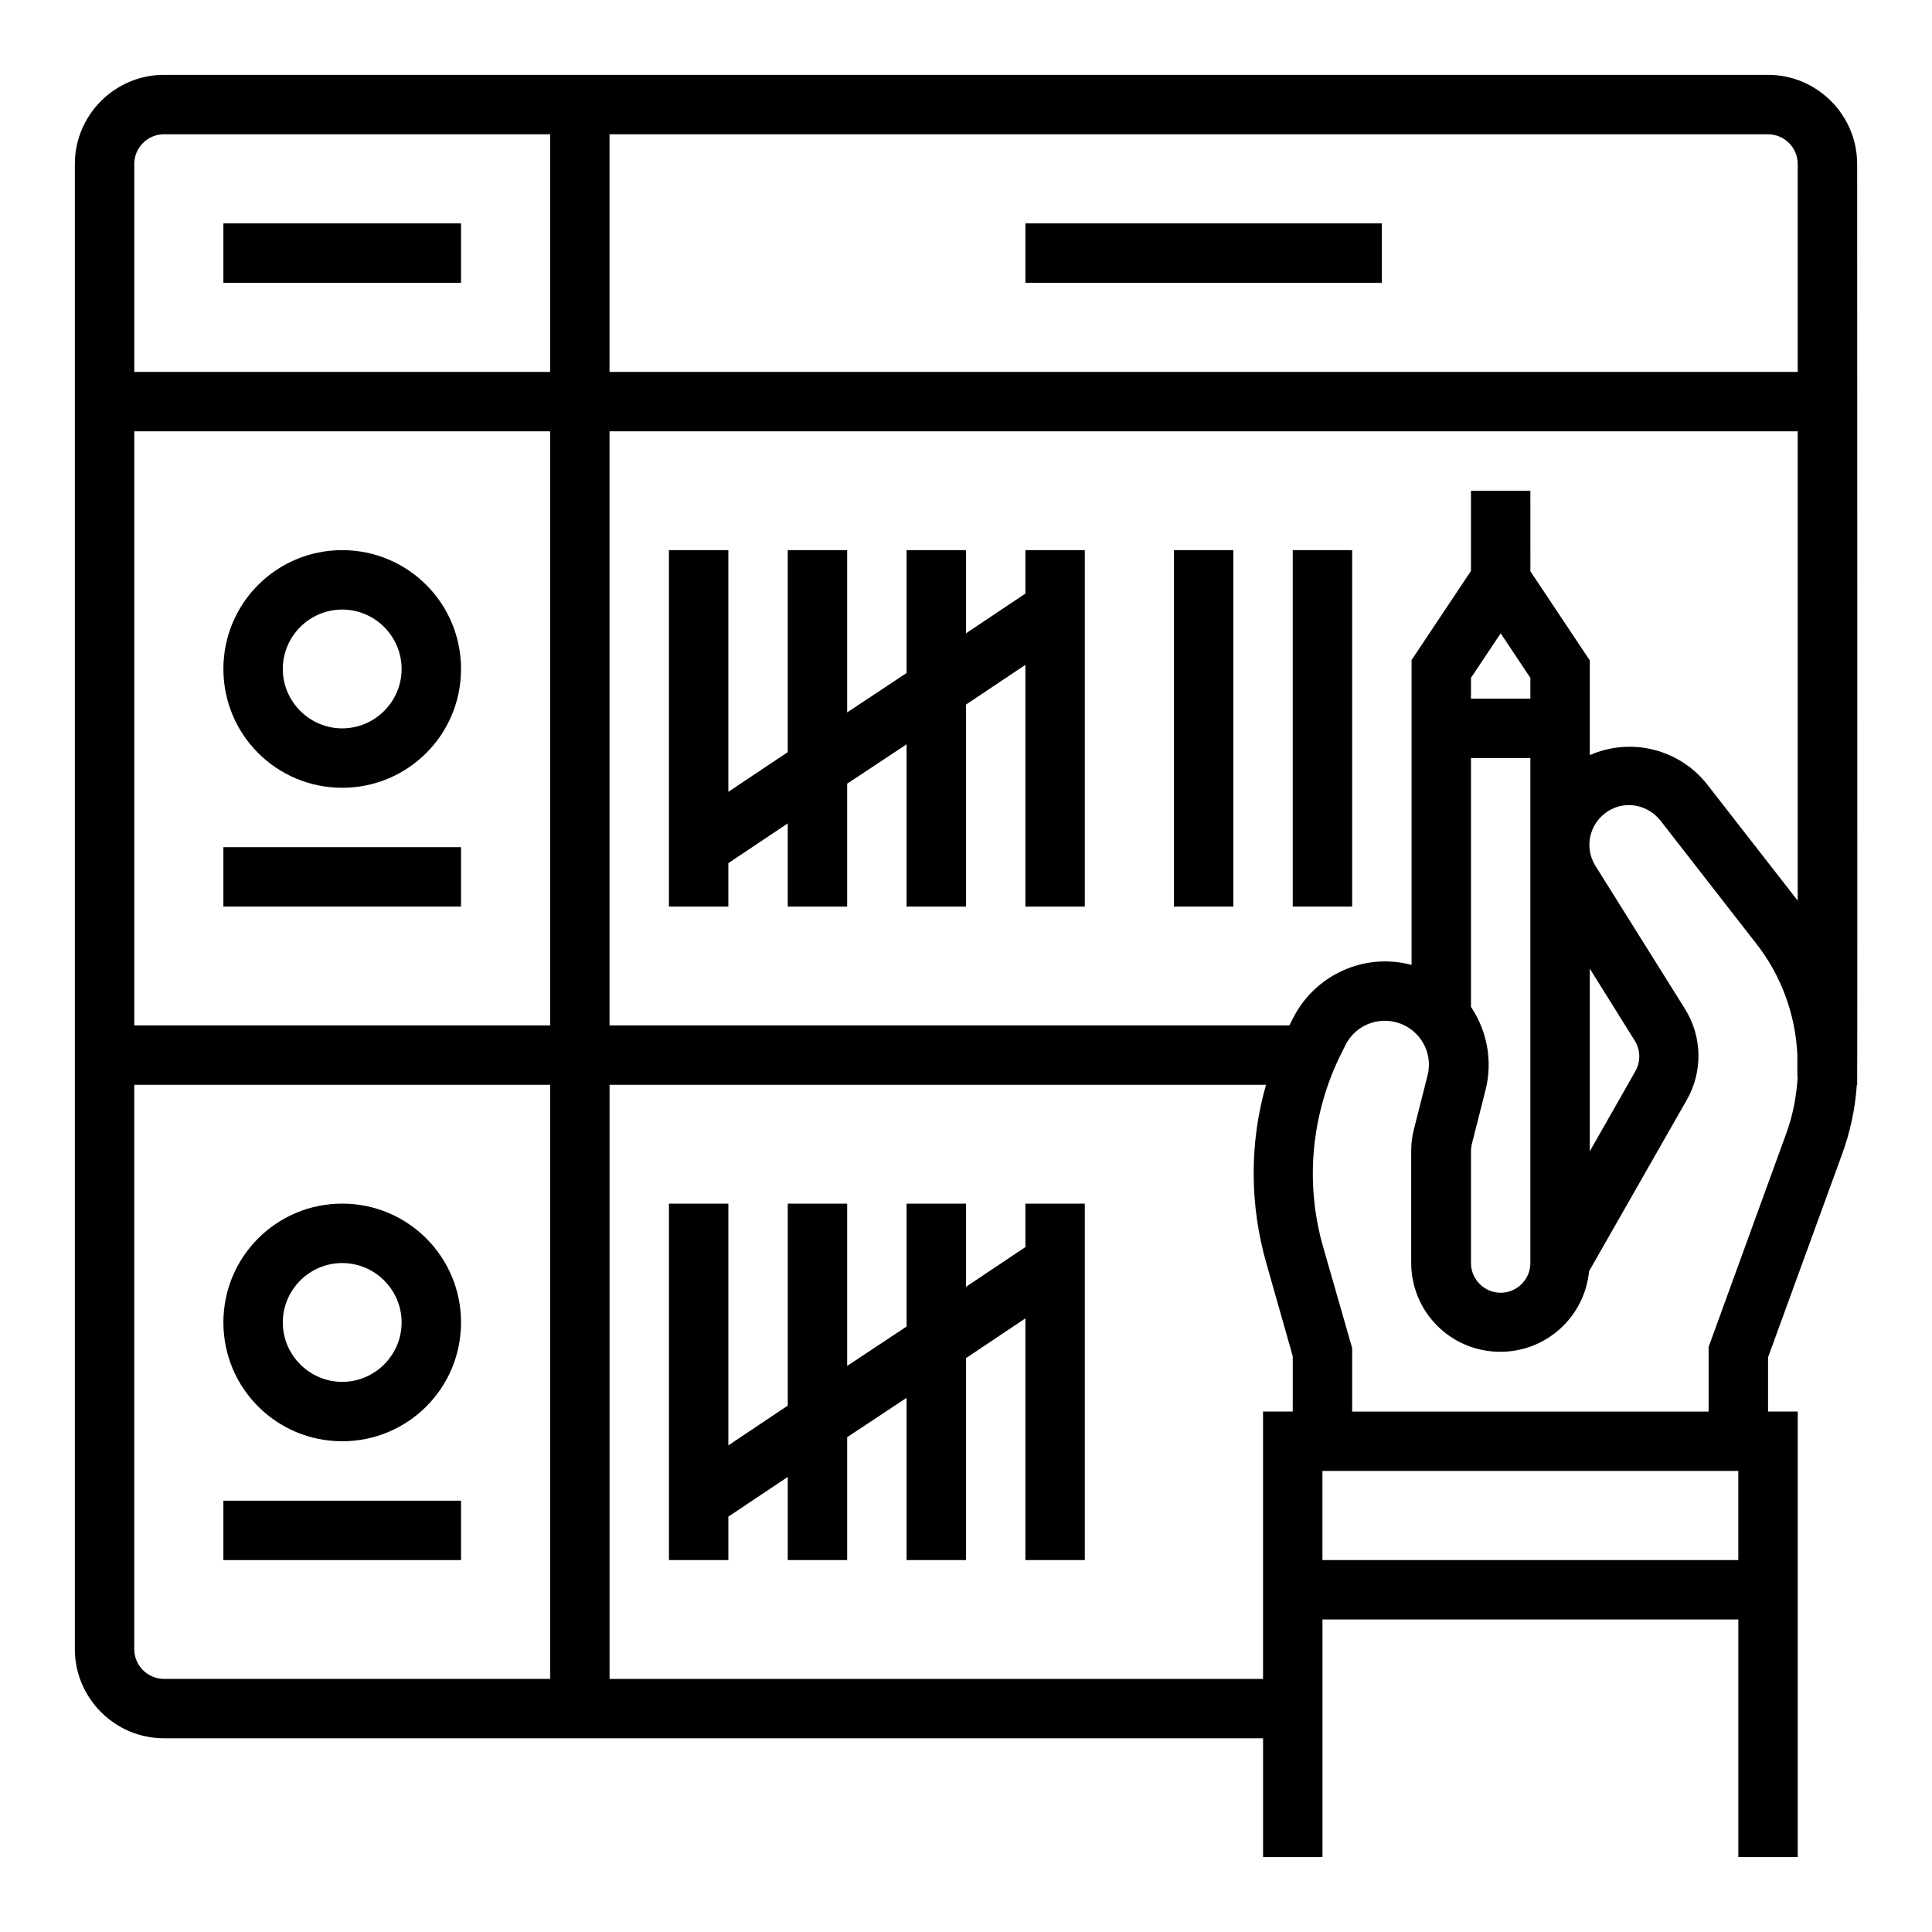 <?xml version="1.0" encoding="UTF-8"?>
<!-- Uploaded to: ICON Repo, www.svgrepo.com, Generator: ICON Repo Mixer Tools -->
<svg fill="#000000" width="800px" height="800px" version="1.1" viewBox="144 144 512 512" xmlns="http://www.w3.org/2000/svg">
 <g>
  <path d="m203.2 203.2h62.977v15.742h-62.977z"/>
  <path d="m415.74 203.2h94.465v15.742h-94.465z"/>
  <path d="m234.69 352.77c17.418 0 31.488-14.07 31.488-31.488 0-17.418-14.07-31.488-31.488-31.488s-31.488 14.07-31.488 31.488c0 17.418 14.07 31.488 31.488 31.488zm0-47.23c8.66 0 15.742 7.086 15.742 15.742 0 8.66-7.086 15.742-15.742 15.742-8.66 0-15.742-7.086-15.742-15.742-0.004-8.66 7.082-15.742 15.742-15.742z"/>
  <path d="m203.2 368.51h62.977v15.742h-62.977z"/>
  <path d="m234.69 525.95c17.418 0 31.488-14.07 31.488-31.488 0-17.418-14.07-31.488-31.488-31.488s-31.488 14.07-31.488 31.488c0 17.418 14.07 31.488 31.488 31.488zm0-47.23c8.66 0 15.742 7.086 15.742 15.742 0 8.66-7.086 15.742-15.742 15.742-8.66 0-15.742-7.086-15.742-15.742-0.004-8.656 7.082-15.742 15.742-15.742z"/>
  <path d="m203.2 541.7h62.977v15.742h-62.977z"/>
  <path d="m337.02 372.74 15.742-10.531v22.043h15.746v-32.57l15.742-10.43v43h15.746v-53.527l15.742-10.531v64.059h15.746v-94.465h-15.746v11.516l-15.742 10.527v-22.043h-15.746v32.57l-15.742 10.434v-43.004h-15.746v53.531l-15.742 10.527v-64.059h-15.746v94.465h15.746z"/>
  <path d="m455.1 289.79h15.742v94.465h-15.742z"/>
  <path d="m636.16 187.45c0-12.988-10.629-23.617-23.617-23.617h-425.09c-12.988 0-23.617 10.629-23.617 23.617v393.6c0 12.988 10.629 23.617 23.617 23.617h291.27v31.488h15.742v-62.977h110.21v62.977h15.742l0.004-118.08h-7.871v-14.367l19.582-53.727c2.164-5.902 3.543-12.203 3.938-18.5h0.098v-1.477c0.098-2.359 0-242.55 0-242.55zm-346.37 401.47h-102.34c-4.328 0-7.871-3.543-7.871-7.871v-149.57h110.21zm0-173.18h-110.21v-157.44h110.21zm0-173.18h-110.21v-55.105c0-4.328 3.543-7.871 7.871-7.871h102.34zm196.8 275.52h-7.871v70.848h-173.18v-157.44h173.97c-4.43 15.449-4.328 31.883 0.098 47.332l6.988 24.602zm118.08 39.359h-110.21v-23.617h110.21zm15.742-128.21c-0.297 5.215-1.277 10.43-3.148 15.449l-20.465 56.285v17.121h-94.465v-16.828l-7.676-26.766c-4.922-17.023-3.148-35.324 4.723-51.168l1.18-2.363c2.856-5.805 9.938-8.07 15.645-5.215 4.922 2.461 7.477 7.969 6.102 13.285l-3.641 14.367c-0.492 1.871-0.688 3.836-0.688 5.707v29.52c0 13.086 10.527 23.617 23.617 23.617 12.203 0 22.336-9.25 23.52-21.352l25.879-45.363c4.328-7.578 4.133-16.828-0.492-24.207l-23.715-37.883c-3.051-4.922-1.574-11.316 3.344-14.465 0.297-0.195 0.59-0.297 0.887-0.492 4.43-2.262 9.84-0.984 12.988 2.953l25.289 32.473c6.691 8.461 10.527 18.895 11.02 29.617v5.707zm-86.59-18.398v-65.93h15.742v133.82c0 4.328-3.543 7.871-7.871 7.871-4.328 0-7.871-3.543-7.871-7.871v-29.52c0-0.688 0.098-1.277 0.195-1.871l3.641-14.367c1.969-7.672 0.492-15.645-3.836-22.137zm0-81.676v-5.512l7.871-11.809 7.871 11.809v5.512zm31.488 119.95v-48.414l11.906 19.09c1.574 2.461 1.574 5.609 0.195 8.07zm55.102-66.422-23.91-30.699c-7.379-9.445-20.172-12.695-31.191-7.871v-25.094l-15.742-23.617-0.004-21.352h-15.742v21.254l-15.742 23.617v80.785c-12.594-3.344-25.684 2.656-31.488 14.27l-0.887 1.77h-180.17v-157.44h314.88zm0-140.12h-314.88v-62.977h307.01c4.328 0 7.871 3.543 7.871 7.871z"/>
  <path d="m486.59 289.79h15.742v94.465h-15.742z"/>
  <path d="m415.74 474.49-15.742 10.527v-22.039h-15.746v32.57l-15.742 10.43v-43h-15.746v53.527l-15.742 10.531v-64.059h-15.746v94.461h15.746v-11.512l15.742-10.527v22.039h15.746v-32.57l15.742-10.43v43h15.746v-53.527l15.742-10.531v64.059h15.746v-94.461h-15.746z"/>
 </g>
</svg>